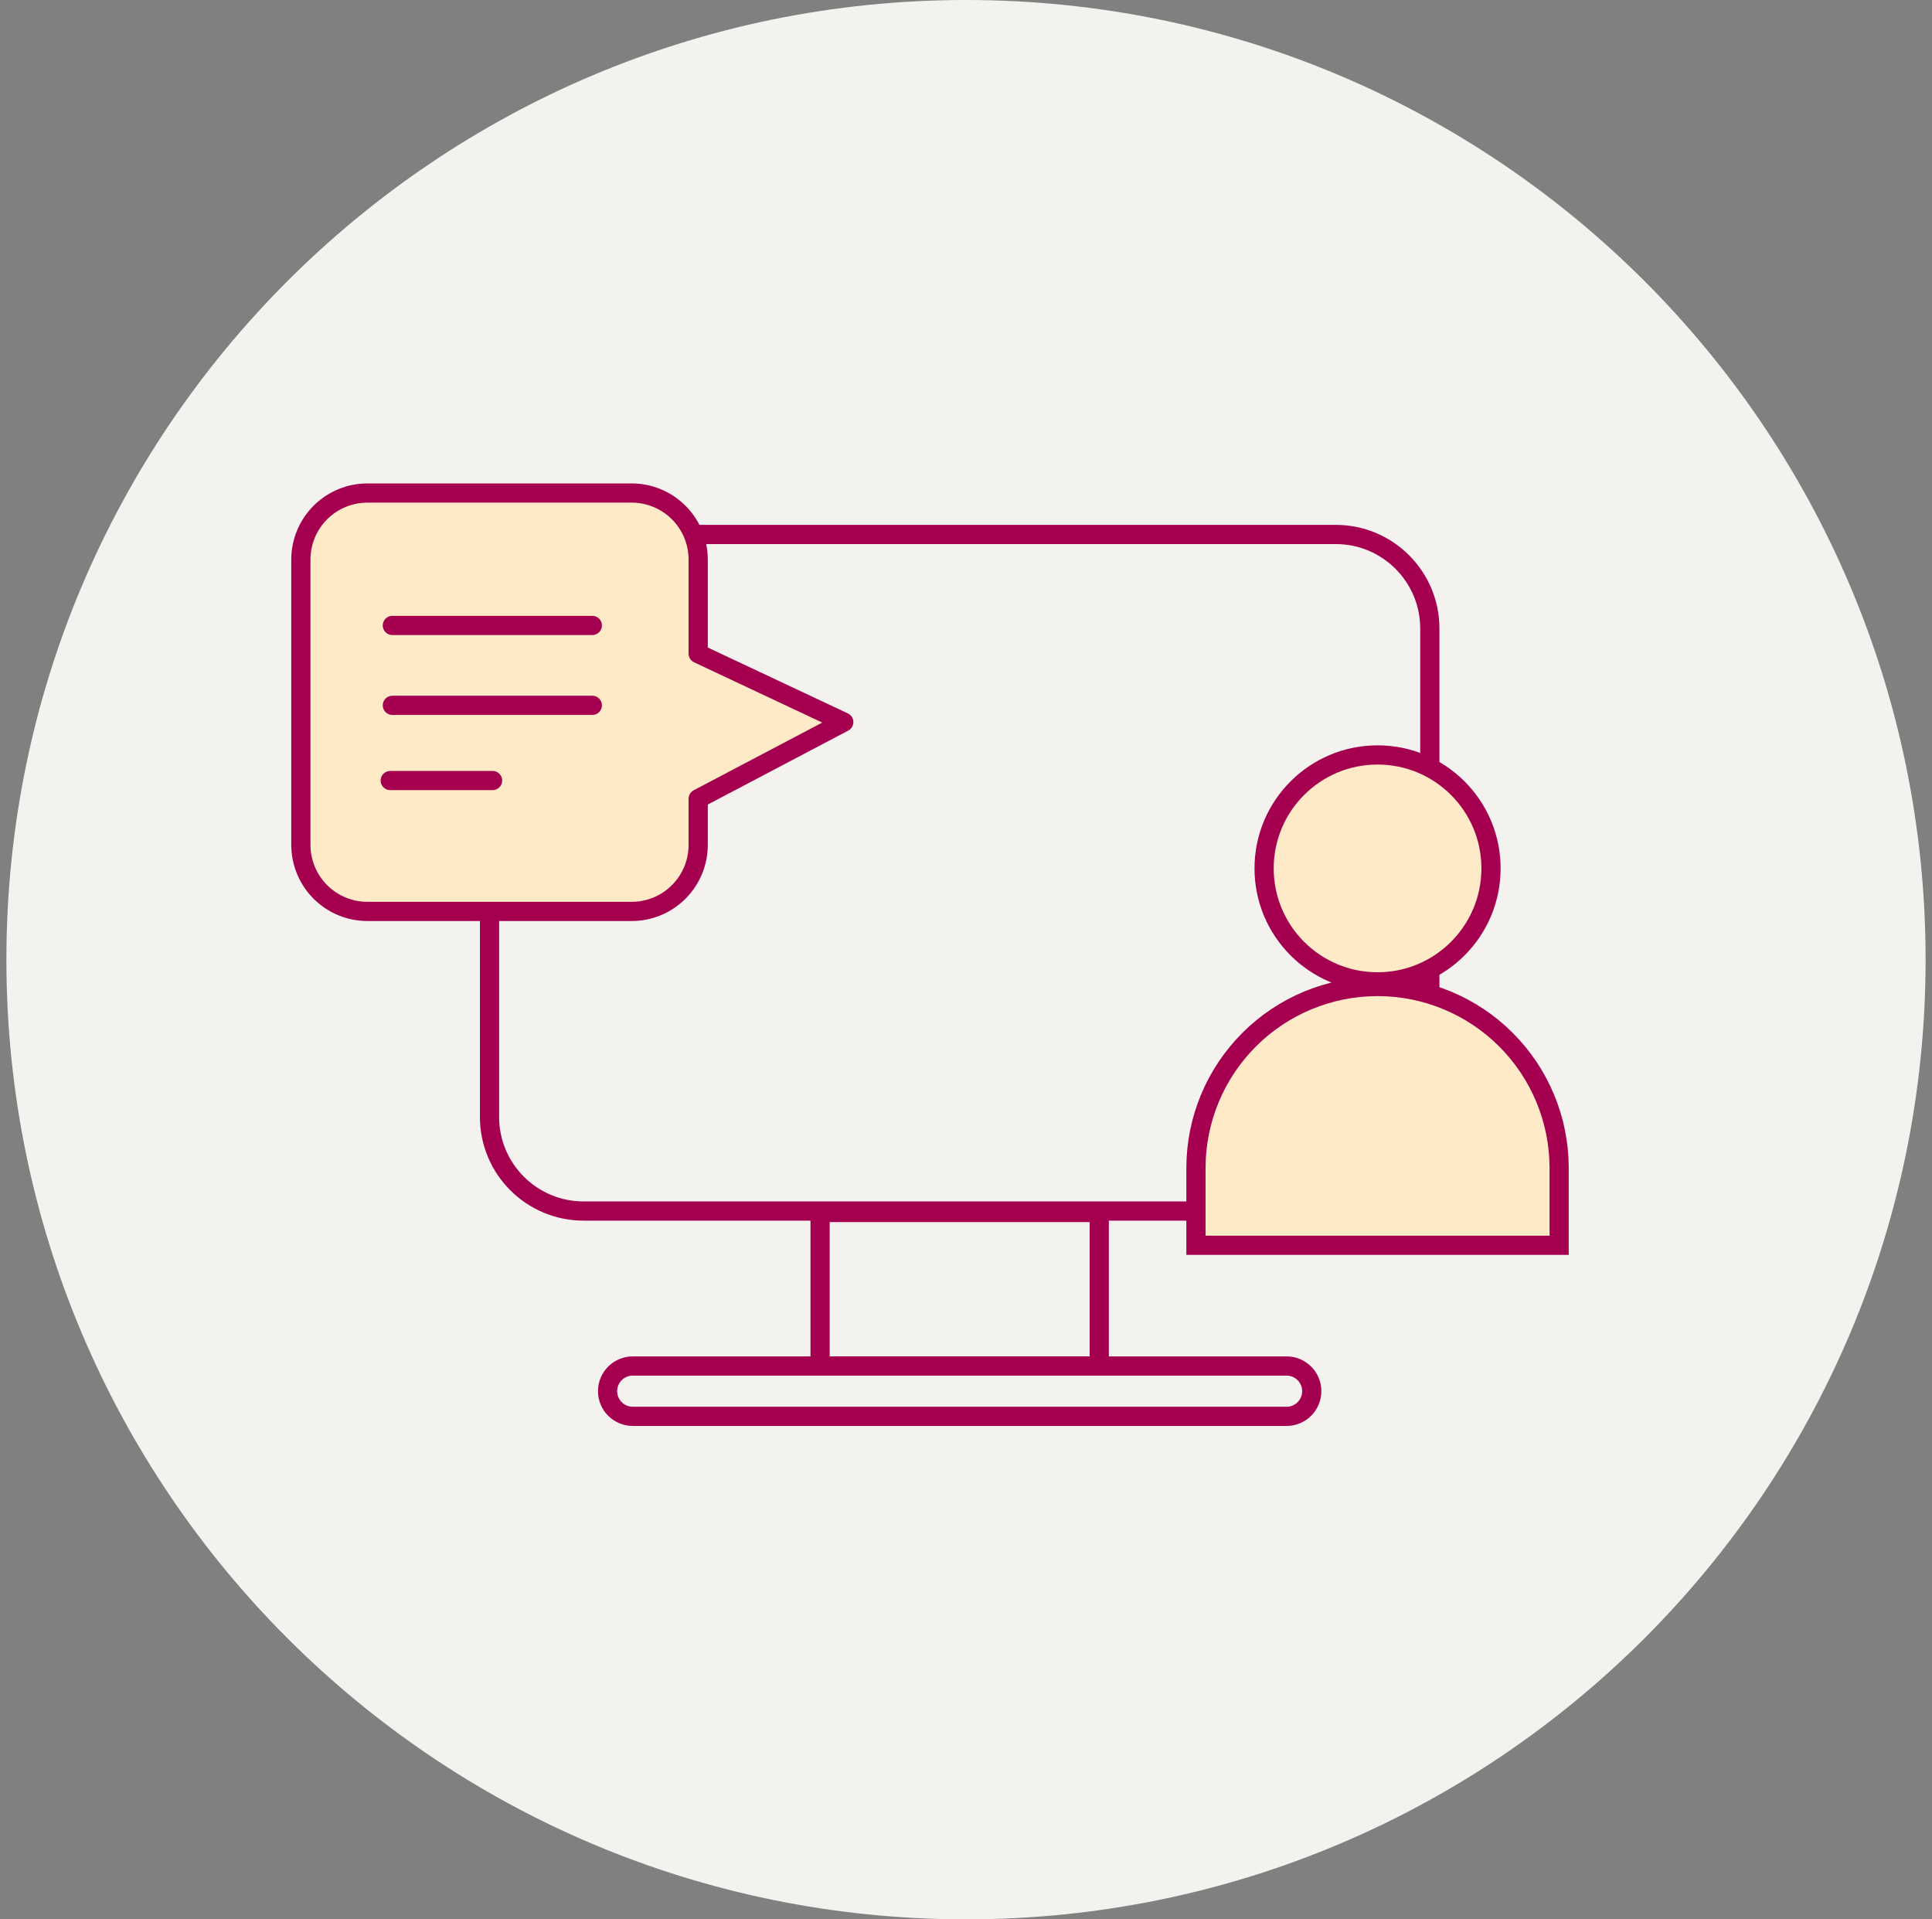 <svg width="151" height="150" viewBox="0 0 151 150" fill="none" xmlns="http://www.w3.org/2000/svg">
<rect x="0" y="0" width="151" height="150" fill="#808080" stroke="none"/>
<path d="M75.5 150C116.921 150 150.5 116.421 150.5 75C150.5 33.579 116.921 0 75.5 0C34.079 0 0.5 33.579 0.5 75C0.5 116.421 34.079 150 75.5 150Z" fill="#F4F2EF"/>
<path d="M104.399 41.77H45.611C41.551 41.77 38.259 45.061 38.259 49.121V87.291C38.259 91.352 41.551 94.644 45.611 94.644H104.399C108.46 94.644 111.751 91.352 111.751 87.291V49.121C111.751 45.061 108.46 41.77 104.399 41.77Z" fill="#F4F2EF" stroke="#A50050" stroke-width="1.5" stroke-linejoin="round"/>
<path d="M85.915 94.758H64.095V106.754H85.915V94.758Z" fill="#F4F2EF" stroke="#A50050" stroke-width="1.5" stroke-linejoin="round"/>
<path d="M100.556 106.756H49.454C48.368 106.756 47.487 107.637 47.487 108.723C47.487 109.809 48.368 110.69 49.454 110.69H100.556C101.643 110.69 102.523 109.809 102.523 108.723C102.523 107.637 101.643 106.756 100.556 106.756Z" fill="#F4F2EF" stroke="#A50050" stroke-width="1.5" stroke-linejoin="round"/>
<path d="M23.515 66.052V43.707C23.518 43.024 23.656 42.349 23.92 41.719C24.184 41.09 24.57 40.518 25.055 40.037C25.54 39.557 26.115 39.176 26.747 38.918C27.379 38.66 28.056 38.528 28.739 38.531H49.345C50.028 38.528 50.705 38.66 51.337 38.918C51.969 39.176 52.544 39.557 53.029 40.037C53.514 40.518 53.9 41.09 54.164 41.719C54.428 42.349 54.566 43.024 54.569 43.707V51.082L65.948 56.434L54.569 62.423V66.053C54.566 66.736 54.428 67.412 54.164 68.041C53.9 68.671 53.514 69.243 53.029 69.723C52.544 70.204 51.969 70.584 51.337 70.843C50.705 71.101 50.028 71.233 49.345 71.229H28.739C28.056 71.233 27.379 71.101 26.747 70.843C26.115 70.584 25.54 70.204 25.055 69.723C24.57 69.242 24.184 68.671 23.92 68.041C23.656 67.411 23.518 66.735 23.515 66.052Z" fill="#FFEAC7" stroke="#A50050" stroke-width="1.5" stroke-linecap="round" stroke-linejoin="round"/>
<path d="M46.294 48.879H30.665" stroke="#A50050" stroke-width="1.5" stroke-linecap="round" stroke-linejoin="round"/>
<path d="M46.294 55.123H30.665" stroke="#A50050" stroke-width="1.5" stroke-linecap="round" stroke-linejoin="round"/>
<path d="M38.499 61H30.5" stroke="#A50050" stroke-width="1.5" stroke-linecap="round" stroke-linejoin="round"/>
<path d="M107.666 76.734C112.563 76.734 116.533 72.764 116.533 67.867C116.533 62.97 112.563 59 107.666 59C102.769 59 98.799 62.97 98.799 67.867C98.799 72.764 102.769 76.734 107.666 76.734Z" fill="#FFEAC7" stroke="#A50050" stroke-width="1.5"/>
<path d="M107.666 77.096C111.43 77.096 115.041 78.591 117.702 81.253C120.364 83.915 121.859 87.525 121.859 91.29V97.321H93.472V91.29C93.472 87.525 94.968 83.915 97.629 81.253C100.291 78.591 103.902 77.096 107.666 77.096Z" fill="#FFEAC7" stroke="#A50050" stroke-width="1.5"/>
</svg>
